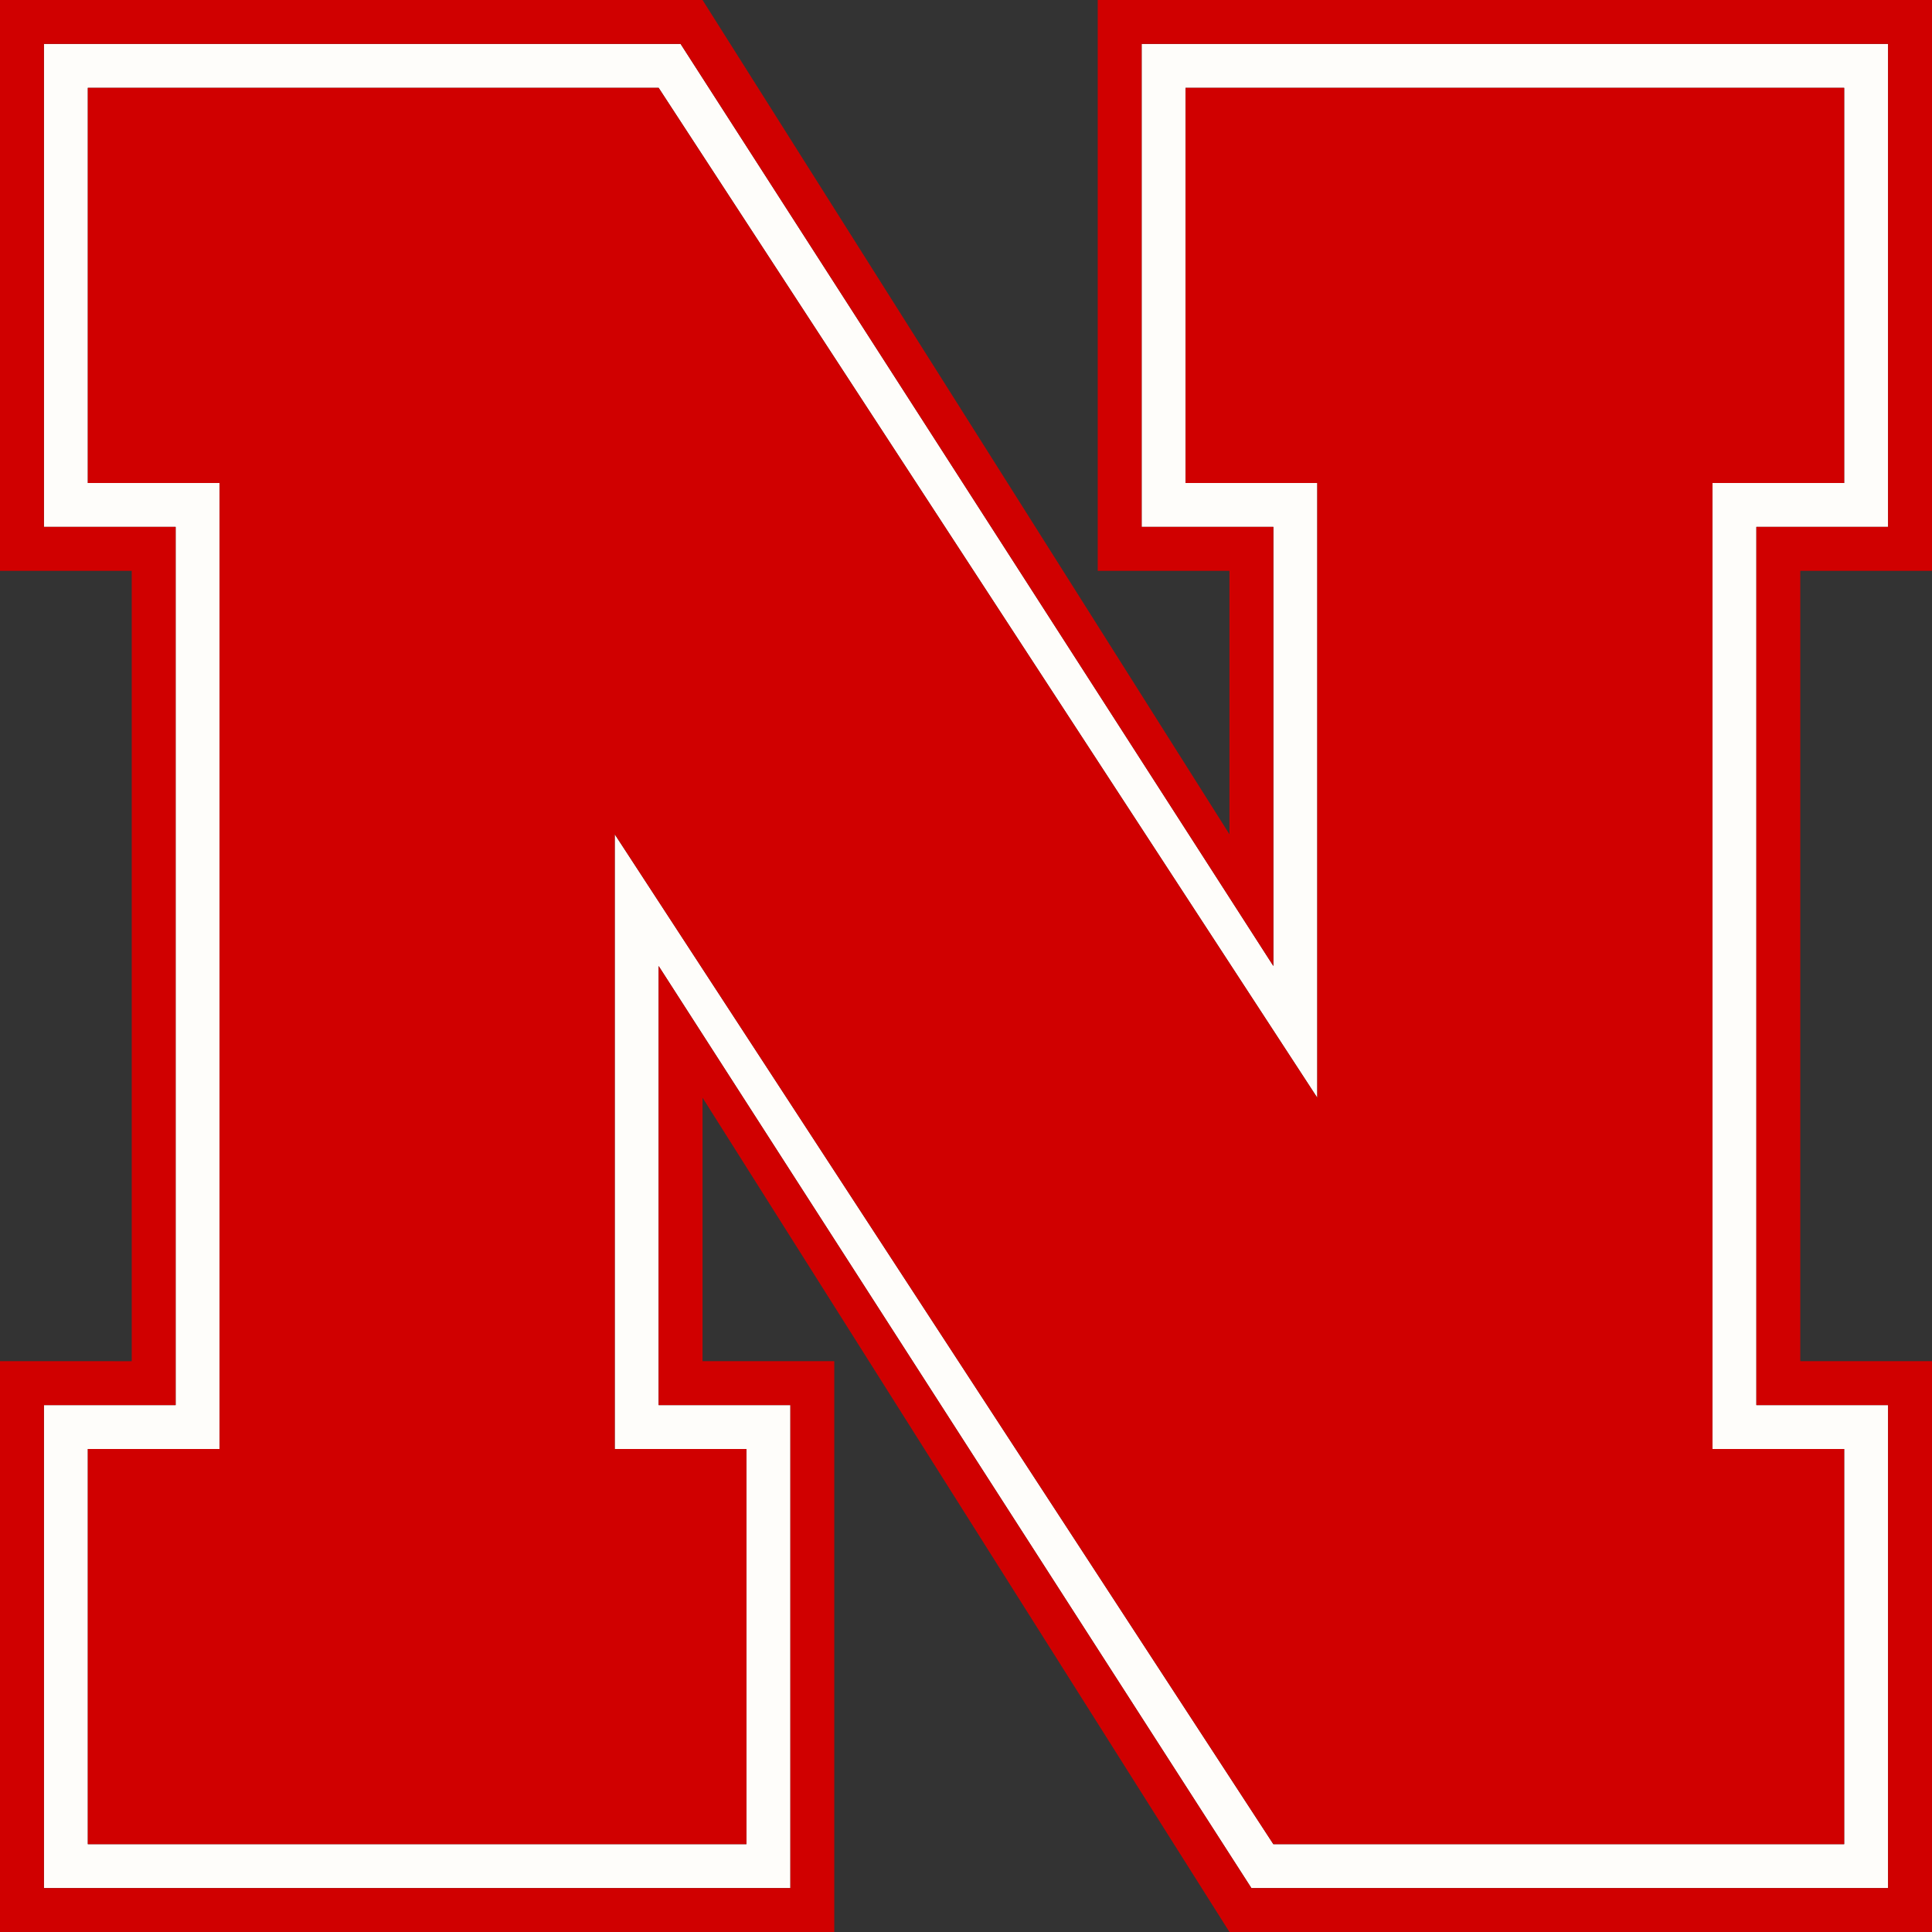 <svg xmlns="http://www.w3.org/2000/svg" class="dcf-d-block dcf-h-8 dcf-w-8" focusable="false" height="76" viewBox="0 0 152 152" width="76">
<rect x="0" y="0" width="152" height="152" fill="#333333" stroke="none"/>
<defs>
<style>
          .unl-header-svg-n-1 { fill: #fefdfa; }
          .unl-header-svg-n-2 { fill: #d00000; }
          @media print {
            .unl-header-svg-n-1 { fill: #fff; }
            .unl-header-svg-n-2 { fill: #000; }
          }
          #n153,
          #n57 {
            display: none;
          }
          @media (min-width: 56px) {
            #n45 { display: none; }
            #n57 { display: block; }
          }
          @media (min-width: 152px) {
            #n57 { display: none; }
            #n153{ display: block; }
          }
        </style>
</defs>
<g id="n153">
<path class="unl-header-svg-n-1" d="M147,1H90V42h10V75.673L53.532,2.393,52.648,1H2V42H12v66H2v41H62V108H52V74.336l46.467,73.271L99.351,149H150V108H140V42h10V1ZM59,111v35H5V111H15V39H5V4H51l52,82V39H93V4h54V39H137v72h10v35H101L49,64v47Z"></path>
<path class="unl-header-svg-n-2" d="M147,0H88V45H98V69.8L55.2,2.3,53.8,0H0V45H10v62H0v45H64V107H54V82.2l42.8,67.5,1.5,2.3H152V107H142V45h10V0Zm3,5V43H140v66h10v41H99.4l-.9-1.4L52,75.3V109H62v41H2V109H12V43H2V2H52.6l.9,1.4L100,76.7V43H90V2h60ZM103,87,51,5H5V40H15v72H5v35H59V112H49V65l52,82h46V112H137V40h10V5H93V40h10Z"></path>
</g>
<g id="n57">
<path class="unl-header-svg-n-1" d="M89.571,2.714V43.429h10.857V76L51.571,2.714H2.714V43.429H13.571v65.143H2.714v40.714H62.429V108.571H51.571V76l47.5,73.286h50.214V108.571H138.429V43.429h10.857V2.714ZM59.714,111.286v35.286H5.429V111.286H16.286V40.714H5.429V5.429H50.214l52.929,81.429V40.714H92.286V5.429h54.286V40.714H135.714v70.571h10.857v35.286H100.429L48.857,65.143v46.143Z"></path>
<path class="unl-header-svg-n-2" d="M147.006,0H86.857V46.143H97.714V67.857L54.286,0H0V46.143H10.857v59.714H0V152H65.143V105.857H54.286V84.143L97.714,152H152V105.857H141.143V46.143H152V0Zm2.28,43.429H138.429v65.143h10.857v40.714H99.071L51.571,76v32.571H62.429v40.714H2.714V108.571H13.571V43.429H2.714V2.714H51.571L100.429,76V43.429H89.571V2.714h59.714ZM103.143,86.857,50.214,5.429H5.429V40.714H16.286v70.571H5.429v35.286H59.714V111.286H48.857V65.143l51.571,81.429h46.143V111.286H135.714V40.714h10.857V5.429H92.286V40.714h10.857Z"></path>
</g>
<g id="n45">
<path class="unl-header-svg-n-1" d="M89.818,3.455v38h10.364V76L53.545,3.455H3.455v38H13.818v69.091H3.455v38H62.182v-38H51.818V76l46.636,72.545h50.091v-38H138.182V41.455h10.364v-38ZM58.727,114v31.091H6.909V114H17.273V38H6.909V6.909H51.818l51.818,79.455V38H93.273V6.909h51.818V38H134.727v76h10.364v31.091H100.182L48.364,65.636V114Z"></path>
<path class="unl-header-svg-n-2" d="M147.008,0H86.364V44.909H96.727V65.636L55.273,0H0V44.909H10.364v62.182H0V152H65.636V107.091H55.273V86.364L96.727,152H152V107.091H141.636V44.909H152V0Zm1.537,41.455H138.182v69.091h10.364v38H98.455L51.818,76v34.545H62.182v38H3.455v-38H13.818V41.455H3.455v-38H53.545L100.182,76V41.455H89.818v-38h58.727ZM103.636,86.364,51.818,6.909H6.909V38H17.273v76H6.909v31.091H58.727V114H48.364V65.636l51.818,79.455h44.909V114H134.727V38h10.364V6.909H93.273V38h10.364Z"></path>
</g>
</svg>